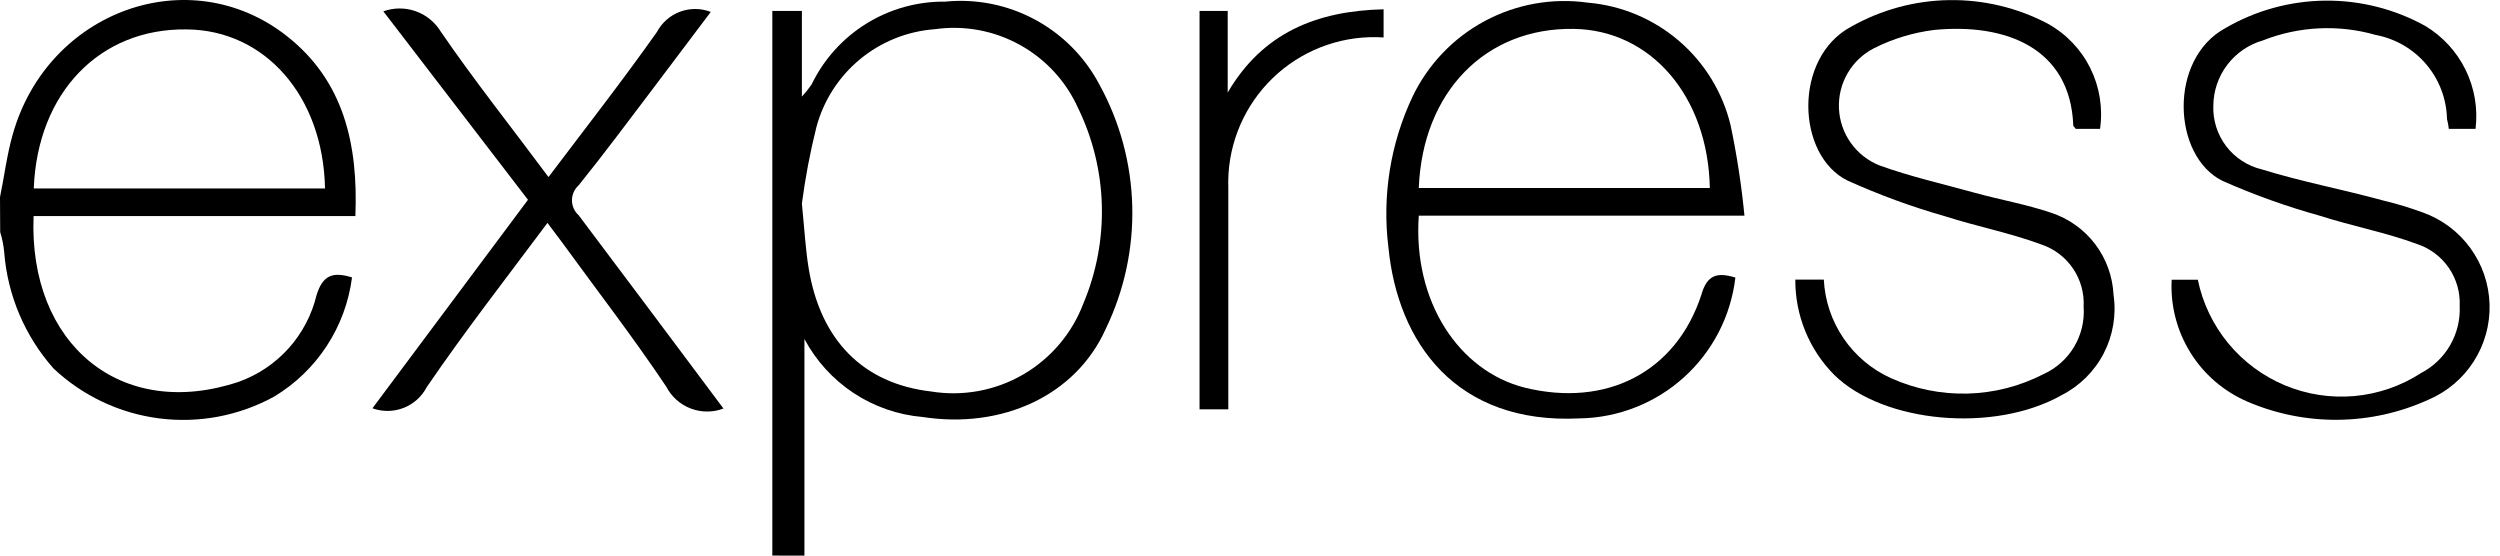 <svg width="144" height="32" viewBox="0 0 144 32" fill="none" xmlns="http://www.w3.org/2000/svg">
<g clip-path="url(#clip0_26061_3685)">
<path d="M44.486 32V0.628H46.189V5.563C46.391 5.345 46.577 5.113 46.746 4.869C47.443 3.424 48.536 2.208 49.898 1.363C51.261 0.517 52.836 0.077 54.439 0.094C56.227 -0.084 58.028 0.275 59.61 1.126C61.193 1.976 62.486 3.279 63.325 4.869C64.504 7.013 65.153 9.409 65.218 11.856C65.282 14.302 64.76 16.729 63.695 18.933C61.969 22.802 57.705 24.725 53.142 24.019C51.722 23.897 50.356 23.422 49.167 22.638C47.978 21.853 47.005 20.783 46.335 19.526V32.003L44.486 32ZM46.189 11.727C46.34 13.256 46.399 14.345 46.572 15.411C47.244 19.604 49.724 22.095 53.616 22.547C55.444 22.848 57.319 22.505 58.923 21.578C60.526 20.65 61.759 19.195 62.41 17.461C63.158 15.677 63.518 13.755 63.466 11.821C63.414 9.888 62.951 7.987 62.108 6.246C61.413 4.692 60.231 3.406 58.741 2.583C57.251 1.759 55.534 1.443 53.848 1.682C52.266 1.797 50.758 2.402 49.535 3.413C48.312 4.424 47.434 5.791 47.024 7.324C46.661 8.775 46.383 10.245 46.189 11.727Z" fill="black"/>
<path d="M99.958 15.989C99.7 18.198 98.648 20.238 96.999 21.73C95.349 23.222 93.214 24.063 90.99 24.099C83.854 24.458 80.508 19.721 79.973 14.252C79.604 11.282 80.087 8.269 81.364 5.563C82.255 3.707 83.712 2.182 85.527 1.209C87.341 0.237 89.418 -0.133 91.456 0.153C93.394 0.317 95.231 1.087 96.707 2.353C98.184 3.619 99.224 5.318 99.681 7.209C100.044 8.93 100.31 10.67 100.48 12.421H81.722C81.375 17.379 84.037 21.365 87.816 22.326C92.521 23.485 96.541 21.447 98 16.975C98.324 15.827 98.915 15.665 99.958 15.989ZM81.722 10.827H98.486C98.383 5.545 95.092 1.721 90.631 1.664C85.585 1.589 81.943 5.273 81.722 10.827Z" fill="black"/>
<path d="M103.41 16.105H105.052C105.112 17.316 105.505 18.486 106.188 19.488C106.871 20.489 107.816 21.283 108.921 21.782C110.308 22.406 111.818 22.71 113.338 22.67C114.859 22.63 116.35 22.247 117.703 21.551C118.439 21.218 119.056 20.668 119.47 19.974C119.884 19.28 120.075 18.476 120.017 17.669C120.059 16.892 119.847 16.122 119.412 15.476C118.977 14.83 118.344 14.344 117.607 14.091C115.799 13.418 113.876 13.048 112.034 12.457C110.117 11.911 108.243 11.225 106.427 10.405C103.462 8.958 103.276 3.315 106.635 1.532C108.355 0.561 110.291 0.037 112.266 0.006C114.241 -0.024 116.193 0.44 117.942 1.358C119.003 1.942 119.86 2.836 120.399 3.919C120.938 5.003 121.135 6.226 120.962 7.424H119.549C119.549 7.355 119.421 7.297 119.421 7.228C119.248 2.72 115.473 1.331 111.416 1.724C110.205 1.873 109.03 2.23 107.94 2.779C107.307 3.103 106.78 3.602 106.423 4.217C106.065 4.832 105.892 5.537 105.924 6.247C105.955 6.958 106.191 7.644 106.602 8.225C107.013 8.805 107.582 9.256 108.241 9.522C110.025 10.17 111.891 10.588 113.721 11.097C115.192 11.505 116.716 11.769 118.146 12.255C119.152 12.585 120.034 13.213 120.676 14.055C121.317 14.897 121.687 15.914 121.738 16.971C121.91 18.129 121.714 19.311 121.176 20.351C120.638 21.391 119.787 22.235 118.743 22.764C114.874 24.953 108.501 24.374 105.663 21.605C104.943 20.883 104.373 20.024 103.987 19.081C103.6 18.137 103.404 17.125 103.41 16.105Z" fill="black"/>
<path d="M142.591 7.424H141.051C141.031 7.232 140.996 7.043 140.947 6.856C140.922 5.701 140.501 4.59 139.754 3.708C139.007 2.826 137.98 2.228 136.845 2.014C134.703 1.399 132.419 1.51 130.346 2.327C129.527 2.562 128.806 3.056 128.29 3.735C127.775 4.413 127.493 5.24 127.487 6.093C127.458 6.93 127.72 7.751 128.226 8.418C128.733 9.085 129.454 9.556 130.268 9.753C132.583 10.471 134.959 10.912 137.312 11.56C138.074 11.742 138.824 11.97 139.559 12.24C140.657 12.633 141.61 13.348 142.295 14.291C142.98 15.234 143.365 16.361 143.399 17.526C143.433 18.692 143.114 19.84 142.485 20.821C141.856 21.802 140.945 22.571 139.873 23.026C138.238 23.769 136.465 24.162 134.67 24.18C132.874 24.198 131.094 23.841 129.445 23.131C128.088 22.546 126.943 21.56 126.165 20.305C125.386 19.05 125.01 17.586 125.088 16.111H126.594C126.871 17.456 127.473 18.713 128.346 19.772C129.219 20.832 130.338 21.663 131.605 22.193C132.872 22.722 134.249 22.935 135.616 22.812C136.984 22.689 138.301 22.234 139.453 21.487C140.155 21.122 140.738 20.563 141.132 19.877C141.526 19.191 141.716 18.407 141.678 17.616C141.713 16.838 141.493 16.07 141.052 15.429C140.611 14.787 139.973 14.307 139.234 14.061C137.426 13.388 135.503 13.029 133.661 12.438C131.733 11.903 129.847 11.229 128.018 10.419C125.121 8.994 124.887 3.398 128.191 1.614C129.932 0.602 131.906 0.059 133.92 0.037C135.934 0.015 137.92 0.514 139.683 1.487C140.691 2.088 141.503 2.97 142.019 4.024C142.535 5.078 142.734 6.259 142.591 7.424Z" fill="black"/>
<path d="M41.672 23.532C41.066 23.762 40.396 23.762 39.789 23.531C39.183 23.301 38.682 22.856 38.382 22.28C36.492 19.454 34.408 16.755 32.403 13.998L31.534 12.838C29.148 16.036 26.761 19.1 24.583 22.293C24.299 22.842 23.824 23.269 23.248 23.495C22.672 23.72 22.034 23.728 21.452 23.518L30.411 11.508L22.081 0.653C22.681 0.436 23.337 0.433 23.938 0.644C24.539 0.856 25.049 1.268 25.382 1.811C27.317 4.637 29.466 7.337 31.593 10.198C33.736 7.36 35.855 4.65 37.837 1.845C38.123 1.305 38.597 0.889 39.169 0.675C39.741 0.462 40.372 0.466 40.941 0.687L37.709 4.974C36.261 6.88 34.837 8.809 33.33 10.674C33.102 10.879 32.964 11.166 32.947 11.472C32.931 11.778 33.036 12.079 33.24 12.307C33.268 12.339 33.298 12.369 33.33 12.397C36.099 16.071 38.845 19.755 41.672 23.532Z" fill="black"/>
<path d="M79.695 0.535V2.157C77.472 2.011 75.282 2.754 73.607 4.223C71.932 5.692 70.909 7.766 70.763 9.988C70.745 10.271 70.741 10.553 70.751 10.834V23.577H69.094V0.628H70.716V5.331C72.721 1.902 75.814 0.628 79.695 0.535Z" fill="black"/>
<path d="M0 11.355C0.242 10.197 0.394 8.935 0.73 7.753C2.734 0.628 10.902 -2.338 16.521 2.076C19.812 4.663 20.634 8.321 20.47 12.444H1.935C1.632 19.814 6.951 24.262 13.751 21.992C14.854 21.597 15.842 20.934 16.625 20.062C17.407 19.19 17.96 18.137 18.234 16.998C18.593 15.84 19.174 15.637 20.276 15.979C20.095 17.389 19.597 18.739 18.819 19.929C18.041 21.119 17.003 22.117 15.784 22.848C13.767 23.953 11.453 24.391 9.172 24.1C6.891 23.808 4.761 22.803 3.086 21.227C1.434 19.364 0.435 17.013 0.242 14.53C0.207 14.137 0.129 13.748 0.011 13.372C0.003 12.684 -0.001 12.012 0 11.355ZM1.958 10.857H18.721C18.617 5.517 15.246 1.728 10.751 1.694C5.746 1.624 2.166 5.331 1.946 10.834L1.958 10.857Z" fill="black"/>
</g>
<defs>
<clipPath id="clip0_26061_3685">
<rect width="143.4" height="32" fill="white"/>
</clipPath>
</defs>
</svg>
